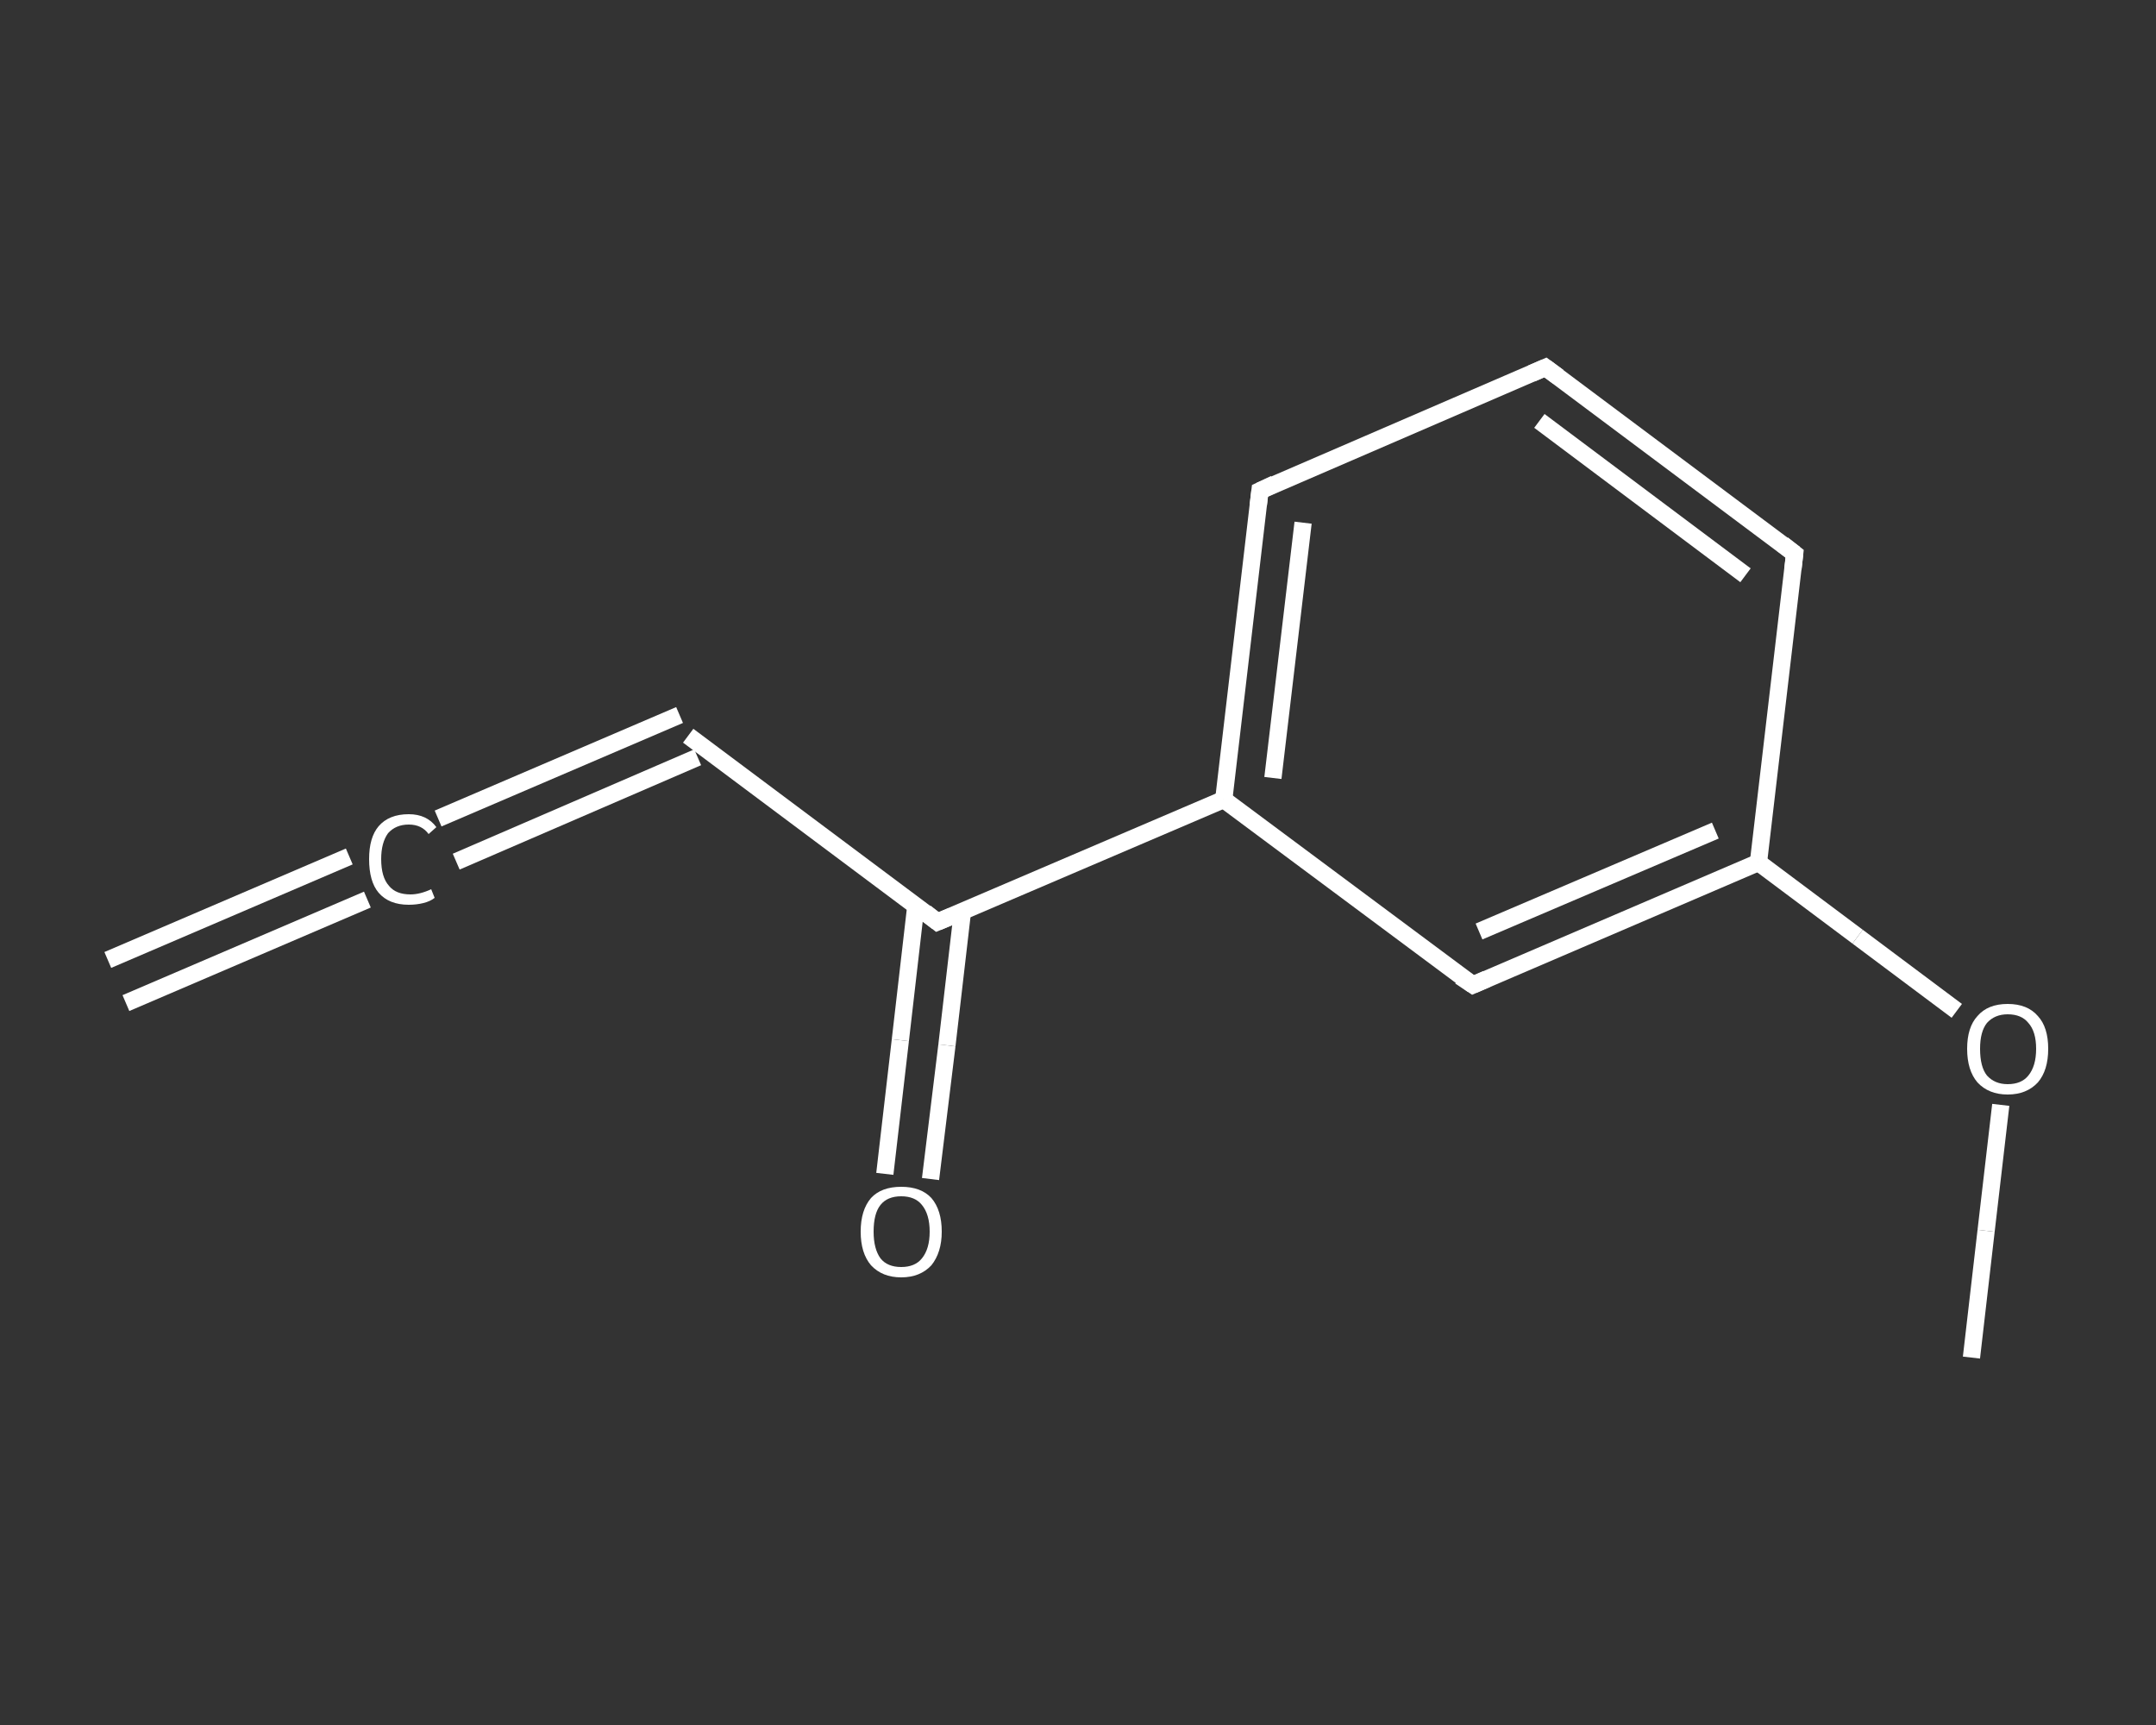 <?xml version='1.0' encoding='iso-8859-1'?>
<svg version='1.1' baseProfile='full'
              xmlns='http://www.w3.org/2000/svg'
                      xmlns:rdkit='http://www.rdkit.org/xml'
                      xmlns:xlink='http://www.w3.org/1999/xlink'
                  xml:space='preserve'
width='250px' height='200px' viewBox='0 0 250 200'>
<rect x="0" y="0" width="250" height="200" fill="#333333" stroke="none"/>
<!-- END OF HEADER -->
<rect style='opacity:1.0;fill:transparent;stroke:none' width='250.0' height='200.0' x='0.0' y='0.0'> </rect>
<path class='bond-0 atom-0 atom-1' d='M 12.5,111.3 L 40.5,99.3' style='fill:none;fill-rule:evenodd;stroke:#FFFFFF;stroke-width:2.0px;stroke-linecap:butt;stroke-linejoin:miter;stroke-opacity:1' />
<path class='bond-0 atom-0 atom-1' d='M 14.6,116.3 L 42.6,104.3' style='fill:none;fill-rule:evenodd;stroke:#FFFFFF;stroke-width:2.0px;stroke-linecap:butt;stroke-linejoin:miter;stroke-opacity:1' />
<path class='bond-1 atom-1 atom-2' d='M 50.8,94.9 L 78.8,82.9' style='fill:none;fill-rule:evenodd;stroke:#FFFFFF;stroke-width:2.0px;stroke-linecap:butt;stroke-linejoin:miter;stroke-opacity:1' />
<path class='bond-1 atom-1 atom-2' d='M 52.9,99.9 L 80.9,87.8' style='fill:none;fill-rule:evenodd;stroke:#FFFFFF;stroke-width:2.0px;stroke-linecap:butt;stroke-linejoin:miter;stroke-opacity:1' />
<path class='bond-2 atom-2 atom-3' d='M 79.8,85.3 L 108.7,106.9' style='fill:none;fill-rule:evenodd;stroke:#FFFFFF;stroke-width:2.0px;stroke-linecap:butt;stroke-linejoin:miter;stroke-opacity:1' />
<path class='bond-3 atom-3 atom-4' d='M 106.2,105.0 L 104.4,120.6' style='fill:none;fill-rule:evenodd;stroke:#FFFFFF;stroke-width:2.0px;stroke-linecap:butt;stroke-linejoin:miter;stroke-opacity:1' />
<path class='bond-3 atom-3 atom-4' d='M 104.4,120.6 L 102.6,136.1' style='fill:none;fill-rule:evenodd;stroke:#FFFFFF;stroke-width:2.0px;stroke-linecap:butt;stroke-linejoin:miter;stroke-opacity:1' />
<path class='bond-3 atom-3 atom-4' d='M 111.6,105.7 L 109.8,121.2' style='fill:none;fill-rule:evenodd;stroke:#FFFFFF;stroke-width:2.0px;stroke-linecap:butt;stroke-linejoin:miter;stroke-opacity:1' />
<path class='bond-3 atom-3 atom-4' d='M 109.8,121.2 L 107.9,136.7' style='fill:none;fill-rule:evenodd;stroke:#FFFFFF;stroke-width:2.0px;stroke-linecap:butt;stroke-linejoin:miter;stroke-opacity:1' />
<path class='bond-4 atom-3 atom-5' d='M 108.7,106.9 L 141.9,92.7' style='fill:none;fill-rule:evenodd;stroke:#FFFFFF;stroke-width:2.0px;stroke-linecap:butt;stroke-linejoin:miter;stroke-opacity:1' />
<path class='bond-5 atom-5 atom-6' d='M 141.9,92.7 L 146.1,56.9' style='fill:none;fill-rule:evenodd;stroke:#FFFFFF;stroke-width:2.0px;stroke-linecap:butt;stroke-linejoin:miter;stroke-opacity:1' />
<path class='bond-5 atom-5 atom-6' d='M 147.6,90.2 L 151.1,60.6' style='fill:none;fill-rule:evenodd;stroke:#FFFFFF;stroke-width:2.0px;stroke-linecap:butt;stroke-linejoin:miter;stroke-opacity:1' />
<path class='bond-6 atom-6 atom-7' d='M 146.1,56.9 L 179.2,42.6' style='fill:none;fill-rule:evenodd;stroke:#FFFFFF;stroke-width:2.0px;stroke-linecap:butt;stroke-linejoin:miter;stroke-opacity:1' />
<path class='bond-7 atom-7 atom-8' d='M 179.2,42.6 L 208.1,64.2' style='fill:none;fill-rule:evenodd;stroke:#FFFFFF;stroke-width:2.0px;stroke-linecap:butt;stroke-linejoin:miter;stroke-opacity:1' />
<path class='bond-7 atom-7 atom-8' d='M 178.5,48.8 L 202.4,66.7' style='fill:none;fill-rule:evenodd;stroke:#FFFFFF;stroke-width:2.0px;stroke-linecap:butt;stroke-linejoin:miter;stroke-opacity:1' />
<path class='bond-8 atom-8 atom-9' d='M 208.1,64.2 L 203.9,100.0' style='fill:none;fill-rule:evenodd;stroke:#FFFFFF;stroke-width:2.0px;stroke-linecap:butt;stroke-linejoin:miter;stroke-opacity:1' />
<path class='bond-9 atom-9 atom-10' d='M 203.9,100.0 L 215.4,108.6' style='fill:none;fill-rule:evenodd;stroke:#FFFFFF;stroke-width:2.0px;stroke-linecap:butt;stroke-linejoin:miter;stroke-opacity:1' />
<path class='bond-9 atom-9 atom-10' d='M 215.4,108.6 L 226.9,117.2' style='fill:none;fill-rule:evenodd;stroke:#FFFFFF;stroke-width:2.0px;stroke-linecap:butt;stroke-linejoin:miter;stroke-opacity:1' />
<path class='bond-10 atom-10 atom-11' d='M 232.0,128.1 L 230.3,142.7' style='fill:none;fill-rule:evenodd;stroke:#FFFFFF;stroke-width:2.0px;stroke-linecap:butt;stroke-linejoin:miter;stroke-opacity:1' />
<path class='bond-10 atom-10 atom-11' d='M 230.3,142.7 L 228.6,157.4' style='fill:none;fill-rule:evenodd;stroke:#FFFFFF;stroke-width:2.0px;stroke-linecap:butt;stroke-linejoin:miter;stroke-opacity:1' />
<path class='bond-11 atom-9 atom-12' d='M 203.9,100.0 L 170.8,114.2' style='fill:none;fill-rule:evenodd;stroke:#FFFFFF;stroke-width:2.0px;stroke-linecap:butt;stroke-linejoin:miter;stroke-opacity:1' />
<path class='bond-11 atom-9 atom-12' d='M 198.9,96.3 L 171.5,108.0' style='fill:none;fill-rule:evenodd;stroke:#FFFFFF;stroke-width:2.0px;stroke-linecap:butt;stroke-linejoin:miter;stroke-opacity:1' />
<path class='bond-12 atom-12 atom-5' d='M 170.8,114.2 L 141.9,92.7' style='fill:none;fill-rule:evenodd;stroke:#FFFFFF;stroke-width:2.0px;stroke-linecap:butt;stroke-linejoin:miter;stroke-opacity:1' />
<path d='M 107.3,105.8 L 108.7,106.9 L 110.4,106.2' style='fill:none;stroke:#FFFFFF;stroke-width:2.0px;stroke-linecap:butt;stroke-linejoin:miter;stroke-opacity:1;' />
<path d='M 145.9,58.6 L 146.1,56.9 L 147.8,56.1' style='fill:none;stroke:#FFFFFF;stroke-width:2.0px;stroke-linecap:butt;stroke-linejoin:miter;stroke-opacity:1;' />
<path d='M 177.6,43.3 L 179.2,42.6 L 180.7,43.7' style='fill:none;stroke:#FFFFFF;stroke-width:2.0px;stroke-linecap:butt;stroke-linejoin:miter;stroke-opacity:1;' />
<path d='M 206.7,63.1 L 208.1,64.2 L 207.9,66.0' style='fill:none;stroke:#FFFFFF;stroke-width:2.0px;stroke-linecap:butt;stroke-linejoin:miter;stroke-opacity:1;' />
<path d='M 172.4,113.5 L 170.8,114.2 L 169.3,113.2' style='fill:none;stroke:#FFFFFF;stroke-width:2.0px;stroke-linecap:butt;stroke-linejoin:miter;stroke-opacity:1;' />
<path class='atom-1' d='M 42.8 99.6
Q 42.8 97.1, 43.9 95.8
Q 45.1 94.4, 47.4 94.4
Q 49.5 94.4, 50.6 95.9
L 49.7 96.7
Q 48.9 95.6, 47.4 95.6
Q 45.9 95.6, 45.0 96.6
Q 44.2 97.7, 44.2 99.6
Q 44.2 101.7, 45.1 102.7
Q 45.9 103.7, 47.6 103.7
Q 48.7 103.7, 50.0 103.1
L 50.4 104.1
Q 49.9 104.5, 49.1 104.7
Q 48.3 104.9, 47.4 104.9
Q 45.1 104.9, 43.9 103.5
Q 42.8 102.2, 42.8 99.6
' fill='#FFFFFF'/>
<path class='atom-4' d='M 99.8 142.8
Q 99.8 140.3, 101.0 138.9
Q 102.2 137.6, 104.5 137.6
Q 106.8 137.6, 108.0 138.9
Q 109.2 140.3, 109.2 142.8
Q 109.2 145.2, 108.0 146.7
Q 106.7 148.1, 104.5 148.1
Q 102.3 148.1, 101.0 146.7
Q 99.8 145.3, 99.8 142.8
M 104.5 146.9
Q 106.1 146.9, 106.9 145.9
Q 107.8 144.8, 107.8 142.8
Q 107.8 140.8, 106.9 139.7
Q 106.1 138.7, 104.5 138.7
Q 102.9 138.7, 102.1 139.7
Q 101.3 140.7, 101.3 142.8
Q 101.3 144.8, 102.1 145.9
Q 102.9 146.9, 104.5 146.9
' fill='#FFFFFF'/>
<path class='atom-10' d='M 228.1 121.6
Q 228.1 119.1, 229.3 117.8
Q 230.5 116.4, 232.8 116.4
Q 235.1 116.4, 236.3 117.8
Q 237.5 119.1, 237.5 121.6
Q 237.5 124.1, 236.3 125.5
Q 235.0 126.9, 232.8 126.9
Q 230.6 126.9, 229.3 125.5
Q 228.1 124.1, 228.1 121.6
M 232.8 125.7
Q 234.4 125.7, 235.2 124.7
Q 236.1 123.6, 236.1 121.6
Q 236.1 119.6, 235.2 118.6
Q 234.4 117.6, 232.8 117.6
Q 231.3 117.6, 230.4 118.6
Q 229.6 119.6, 229.6 121.6
Q 229.6 123.7, 230.4 124.7
Q 231.3 125.7, 232.8 125.7
' fill='#FFFFFF'/>
</svg>
